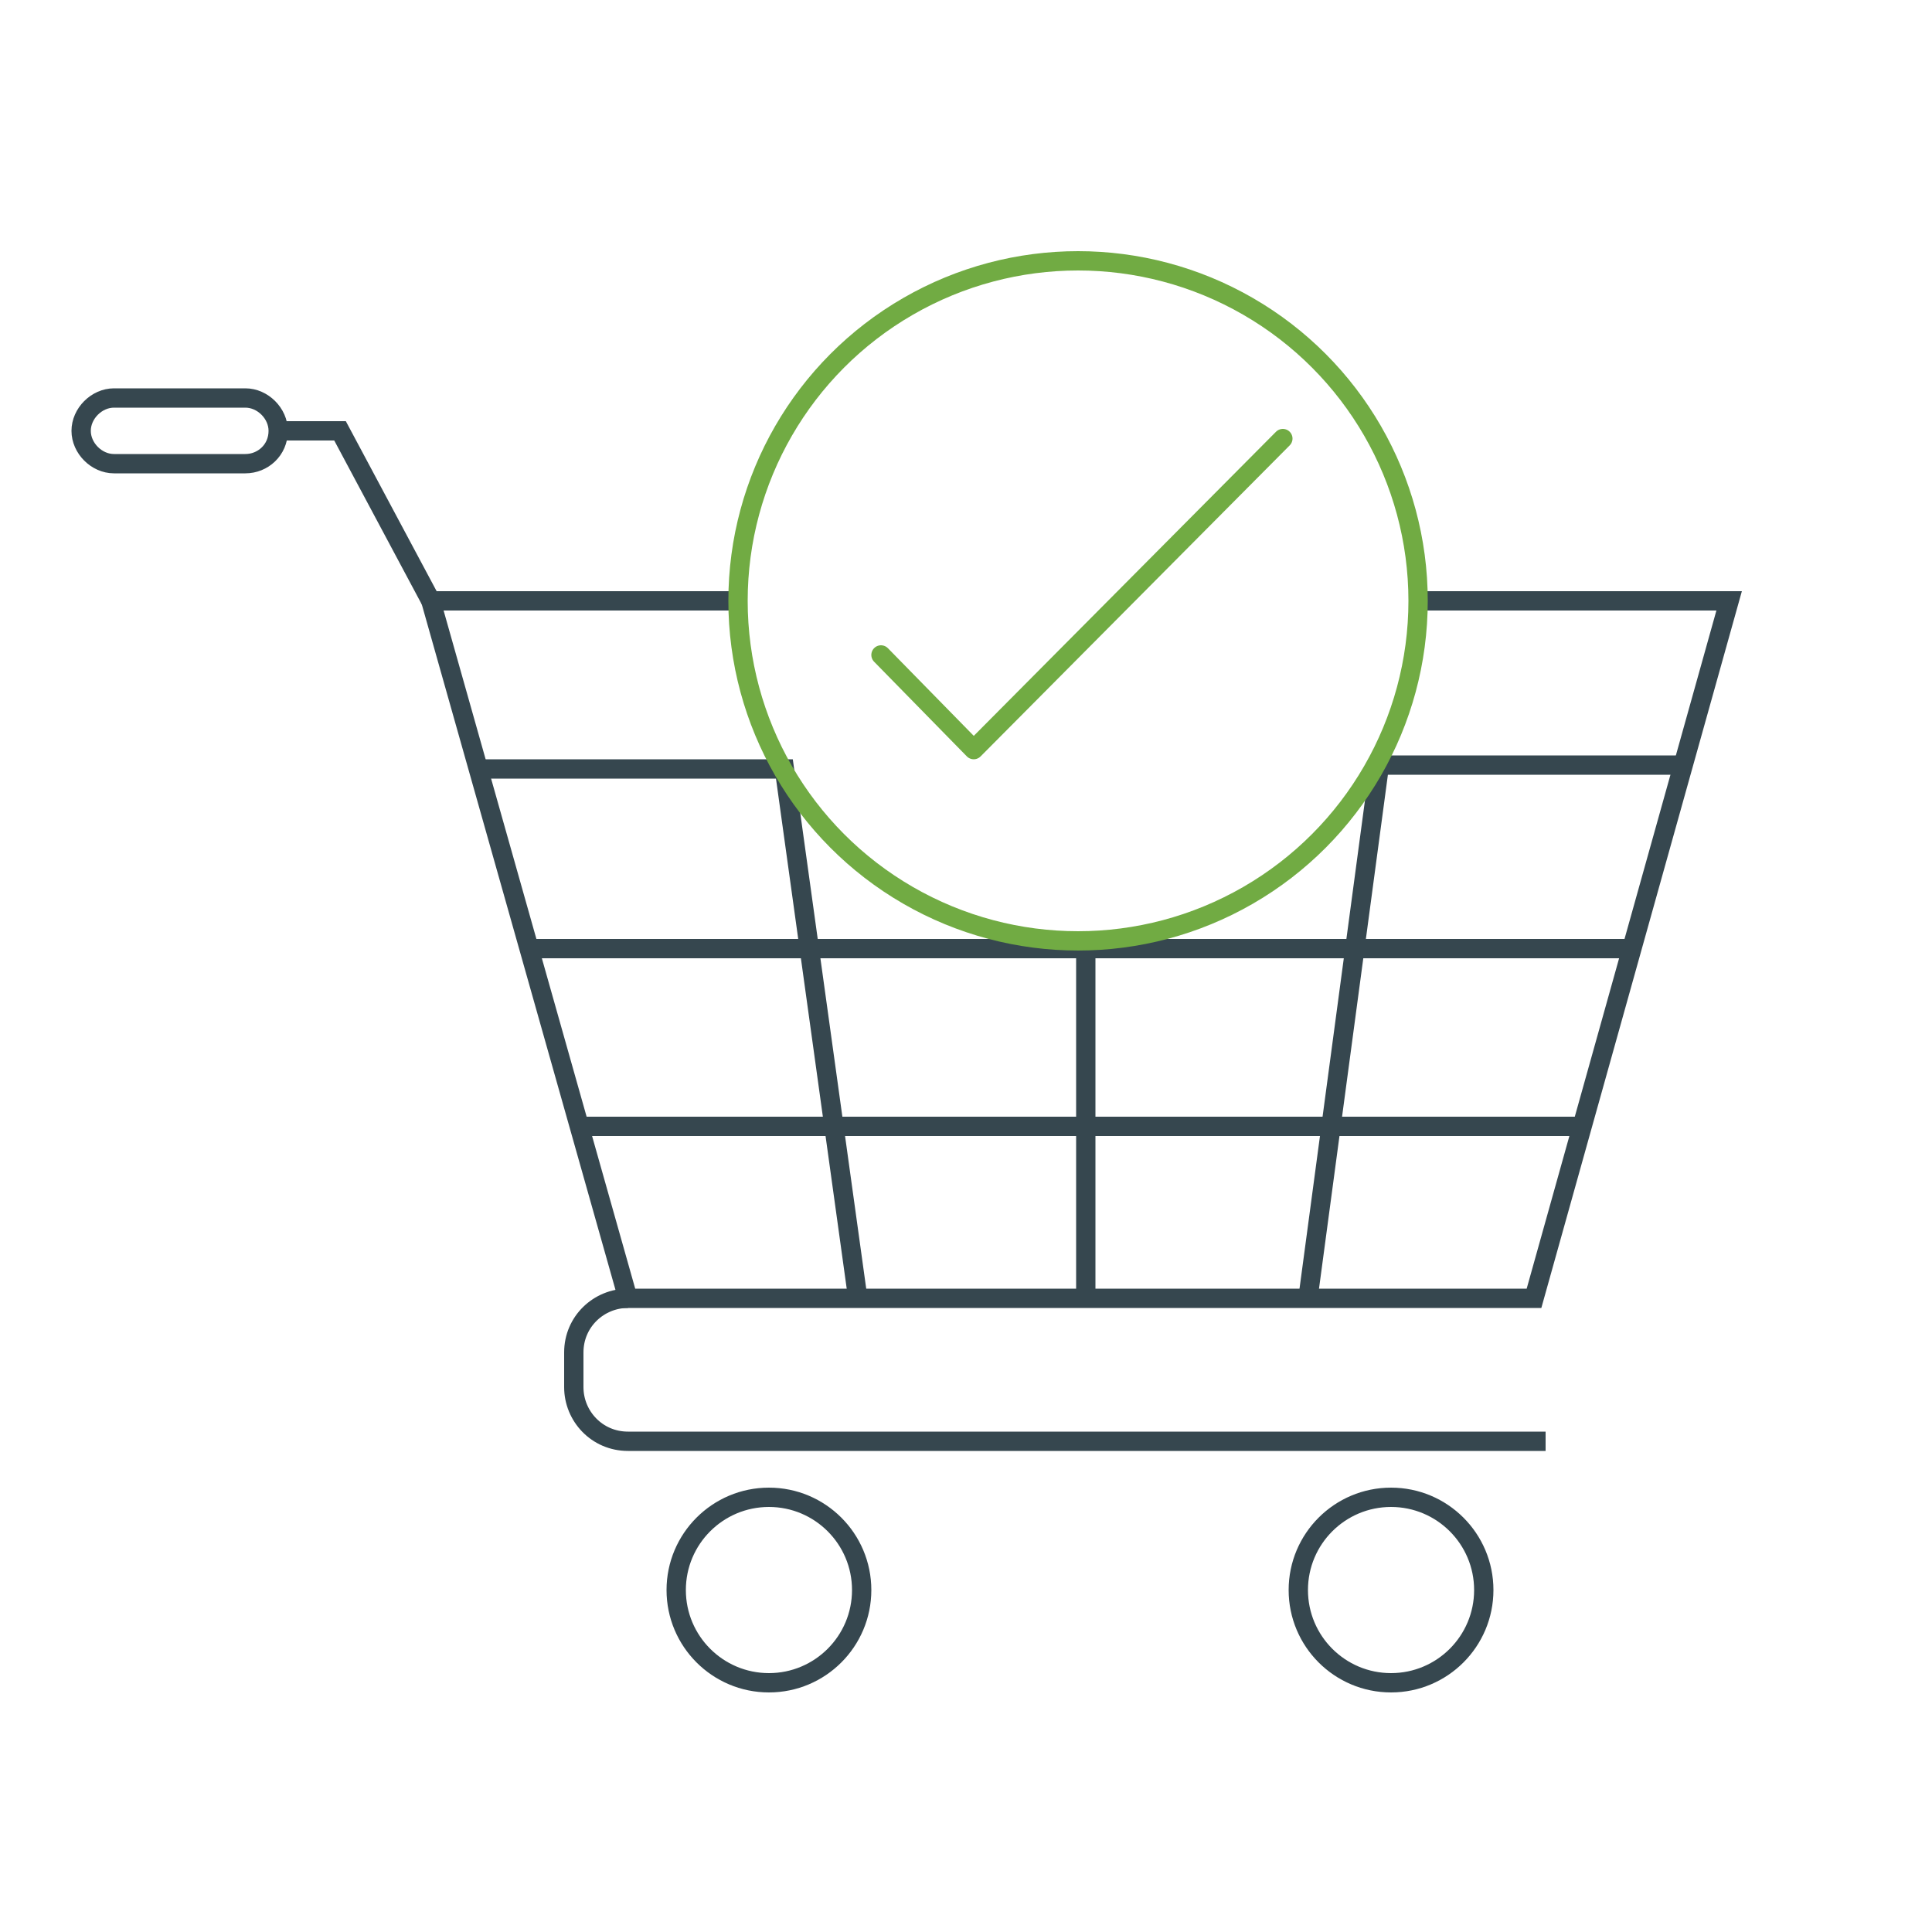 <?xml version="1.0" encoding="utf-8"?>
<!-- Generator: Adobe Illustrator 26.0.1, SVG Export Plug-In . SVG Version: 6.00 Build 0)  -->
<svg version="1.1" id="Layer_1" xmlns="http://www.w3.org/2000/svg" xmlns:xlink="http://www.w3.org/1999/xlink" x="0px" y="0px"
	 viewBox="0 0 100 100" style="enable-background:new 0 0 100 100;" xml:space="preserve">
<style type="text/css">
	.st0{fill:none;stroke:#36474F;stroke-miterlimit:10;}
	.st1{fill:none;stroke:#71AB43;stroke-linecap:round;stroke-linejoin:round;stroke-miterlimit:10;}
</style>
<g>
	<polyline class="st0" points="38.2,31.1 22.3,31.1 32.5,67.2 79.4,67.2 89.5,31.1 73.4,31.1 	"/>
	<polyline class="st0" points="24.8,39.8 40.6,39.8 44.4,67.2 	"/>
	<line class="st0" x1="56.2" y1="67.2" x2="56.2" y2="48.8"/>
	<polyline class="st0" points="87.1,39.6 71.4,39.6 67.7,67.2 	"/>
	<line class="st0" x1="27.4" y1="49.1" x2="84.4" y2="49.1"/>
	<line class="st0" x1="30" y1="58.3" x2="81.8" y2="58.3"/>
	<path class="st0" d="M80,74.6H32.5c-1.6,0-2.8-1.3-2.8-2.8V70c0-1.6,1.3-2.8,2.8-2.8l0,0"/>
	<polyline class="st0" points="22.3,31.1 17.6,22.3 14.5,22.3 	"/>
	<path class="st0" d="M12.7,24H5.9c-0.9,0-1.7-0.8-1.7-1.7v0c0-0.9,0.8-1.7,1.7-1.7h6.8c0.9,0,1.7,0.8,1.7,1.7v0
		C14.4,23.3,13.6,24,12.7,24z"/>
	<circle class="st0" cx="39.8" cy="82.3" r="4.8"/>
	<circle class="st0" cx="72" cy="82.3" r="4.8"/>
	<circle class="st1" cx="55.8" cy="31.1" r="17.6"/>
	<polyline class="st1" points="45.6,33.9 50.4,38.8 66.4,22.7 	"/>
</g>
</svg>
